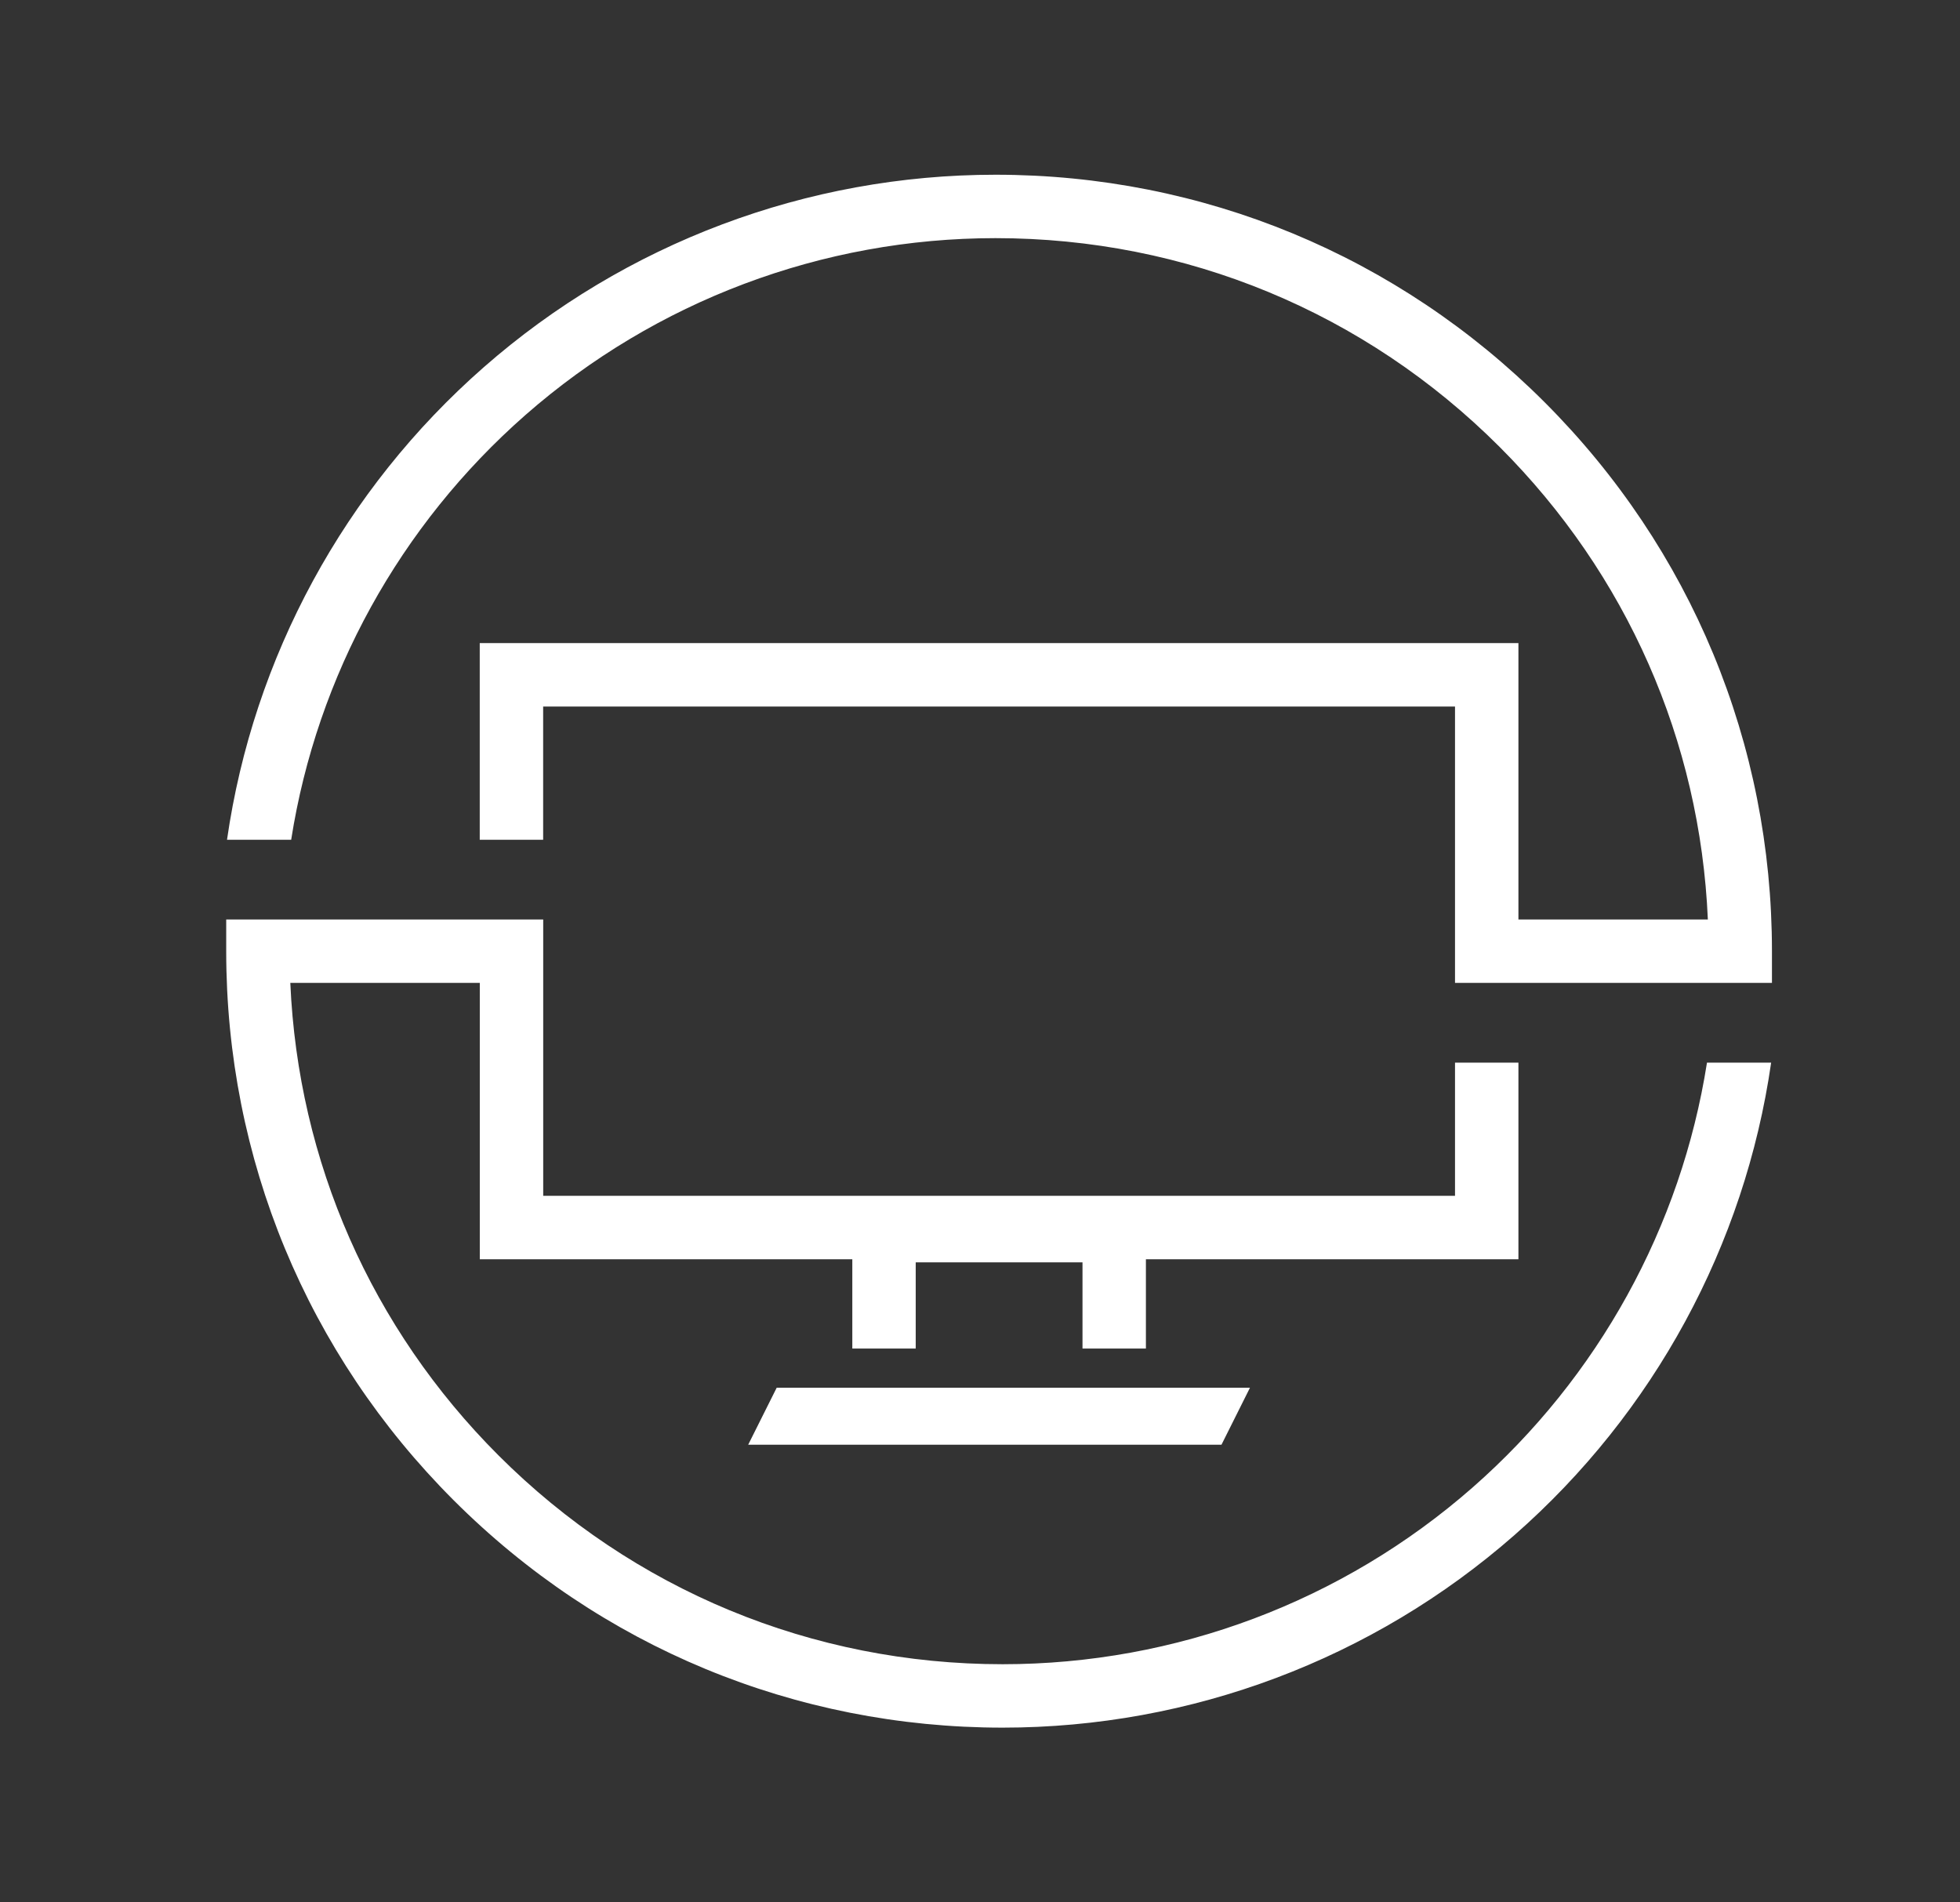<?xml version="1.0" encoding="UTF-8"?>
<svg width="34px" height="33px" viewBox="0 0 34 33" version="1.1" xmlns="http://www.w3.org/2000/svg" xmlns:xlink="http://www.w3.org/1999/xlink">
    <rect x="0" y="0" width="34" height="33" fill="#333333" stroke="none"/>
    <title>JETCRAFT_Icons_Desktop_White</title>
    <defs>
        <rect id="path-1" x="0" y="0" width="33" height="33"></rect>
    </defs>
    <g id="Page-1" stroke="none" stroke-width="1" fill="none" fill-rule="evenodd">
        <g id="Jetcraft-–-Dev-(a)" transform="translate(-433, -1566)">
            <g id="Frame-12" transform="translate(34, 960)">
                <g id="Frame-11" transform="translate(0, 367)">
                    <g id="Frame-5" transform="translate(0, 228)">
                        <g id="Group-7" transform="translate(384.831, 0)">
                            <g id="JETCRAFT_Icons_Desktop_White" transform="translate(15, 11)">
                                <mask id="mask-2" fill="white">
                                    <use xlink:href="#path-1"></use>
                                </mask>
                                <g id="JETCRAFT_Icons_Desktop_White-(Background/Mask)"></g>
                                <path d="M20.358,25.061 L20.852,24.073 L12.642,24.073 L12.148,25.061 L20.358,25.061 Z" id="Vector" fill="#FFFFFF" fill-rule="nonzero" mask="url(#mask-2)"></path>
                                <path d="M16.438,3.031 C13.169,3.031 10.016,4.217 7.561,6.37 C5.142,8.491 3.563,11.4 3.107,14.567 L4.22,14.567 C4.667,11.72 6.105,9.11 8.286,7.197 C10.541,5.22 13.436,4.131 16.438,4.131 C19.742,4.131 22.848,5.417 25.184,7.754 C27.39,9.96 28.661,12.852 28.795,15.95 L25.509,15.95 L25.509,11.156 L7.491,11.156 L7.491,14.567 L8.591,14.567 L8.591,12.256 L24.409,12.256 L24.409,17.05 L29.907,17.05 L29.907,16.5 C29.907,12.902 28.506,9.52 25.962,6.976 C23.418,4.432 20.035,3.031 16.438,3.031 Z" id="Vector" fill="#FFFFFF" fill-rule="nonzero" mask="url(#mask-2)"></path>
                                <path d="M16.562,28.869 C13.258,28.869 10.153,27.582 7.816,25.246 C5.61,23.04 4.34,20.148 4.205,17.05 L7.492,17.05 L7.492,21.844 L13.954,21.844 L13.954,23.393 L15.054,23.393 L15.054,21.898 L17.947,21.898 L17.947,23.393 L19.047,23.393 L19.047,21.844 L25.509,21.844 L25.509,18.433 L24.409,18.433 L24.409,20.744 L8.592,20.744 L8.592,15.95 L3.093,15.95 L3.093,16.5 C3.093,20.098 4.494,23.48 7.038,26.024 C9.583,28.568 12.965,29.969 16.562,29.969 C19.831,29.969 22.984,28.783 25.439,26.63 C27.858,24.509 29.437,21.6 29.893,18.433 L28.78,18.433 C28.333,21.279 26.895,23.89 24.714,25.803 L24.714,25.803 C22.46,27.78 19.565,28.869 16.562,28.869 Z" id="Vector" fill="#FFFFFF" fill-rule="nonzero" mask="url(#mask-2)"></path>
                            </g>
                        </g>
                    </g>
                </g>
            </g>
        </g>
    </g>
</svg>